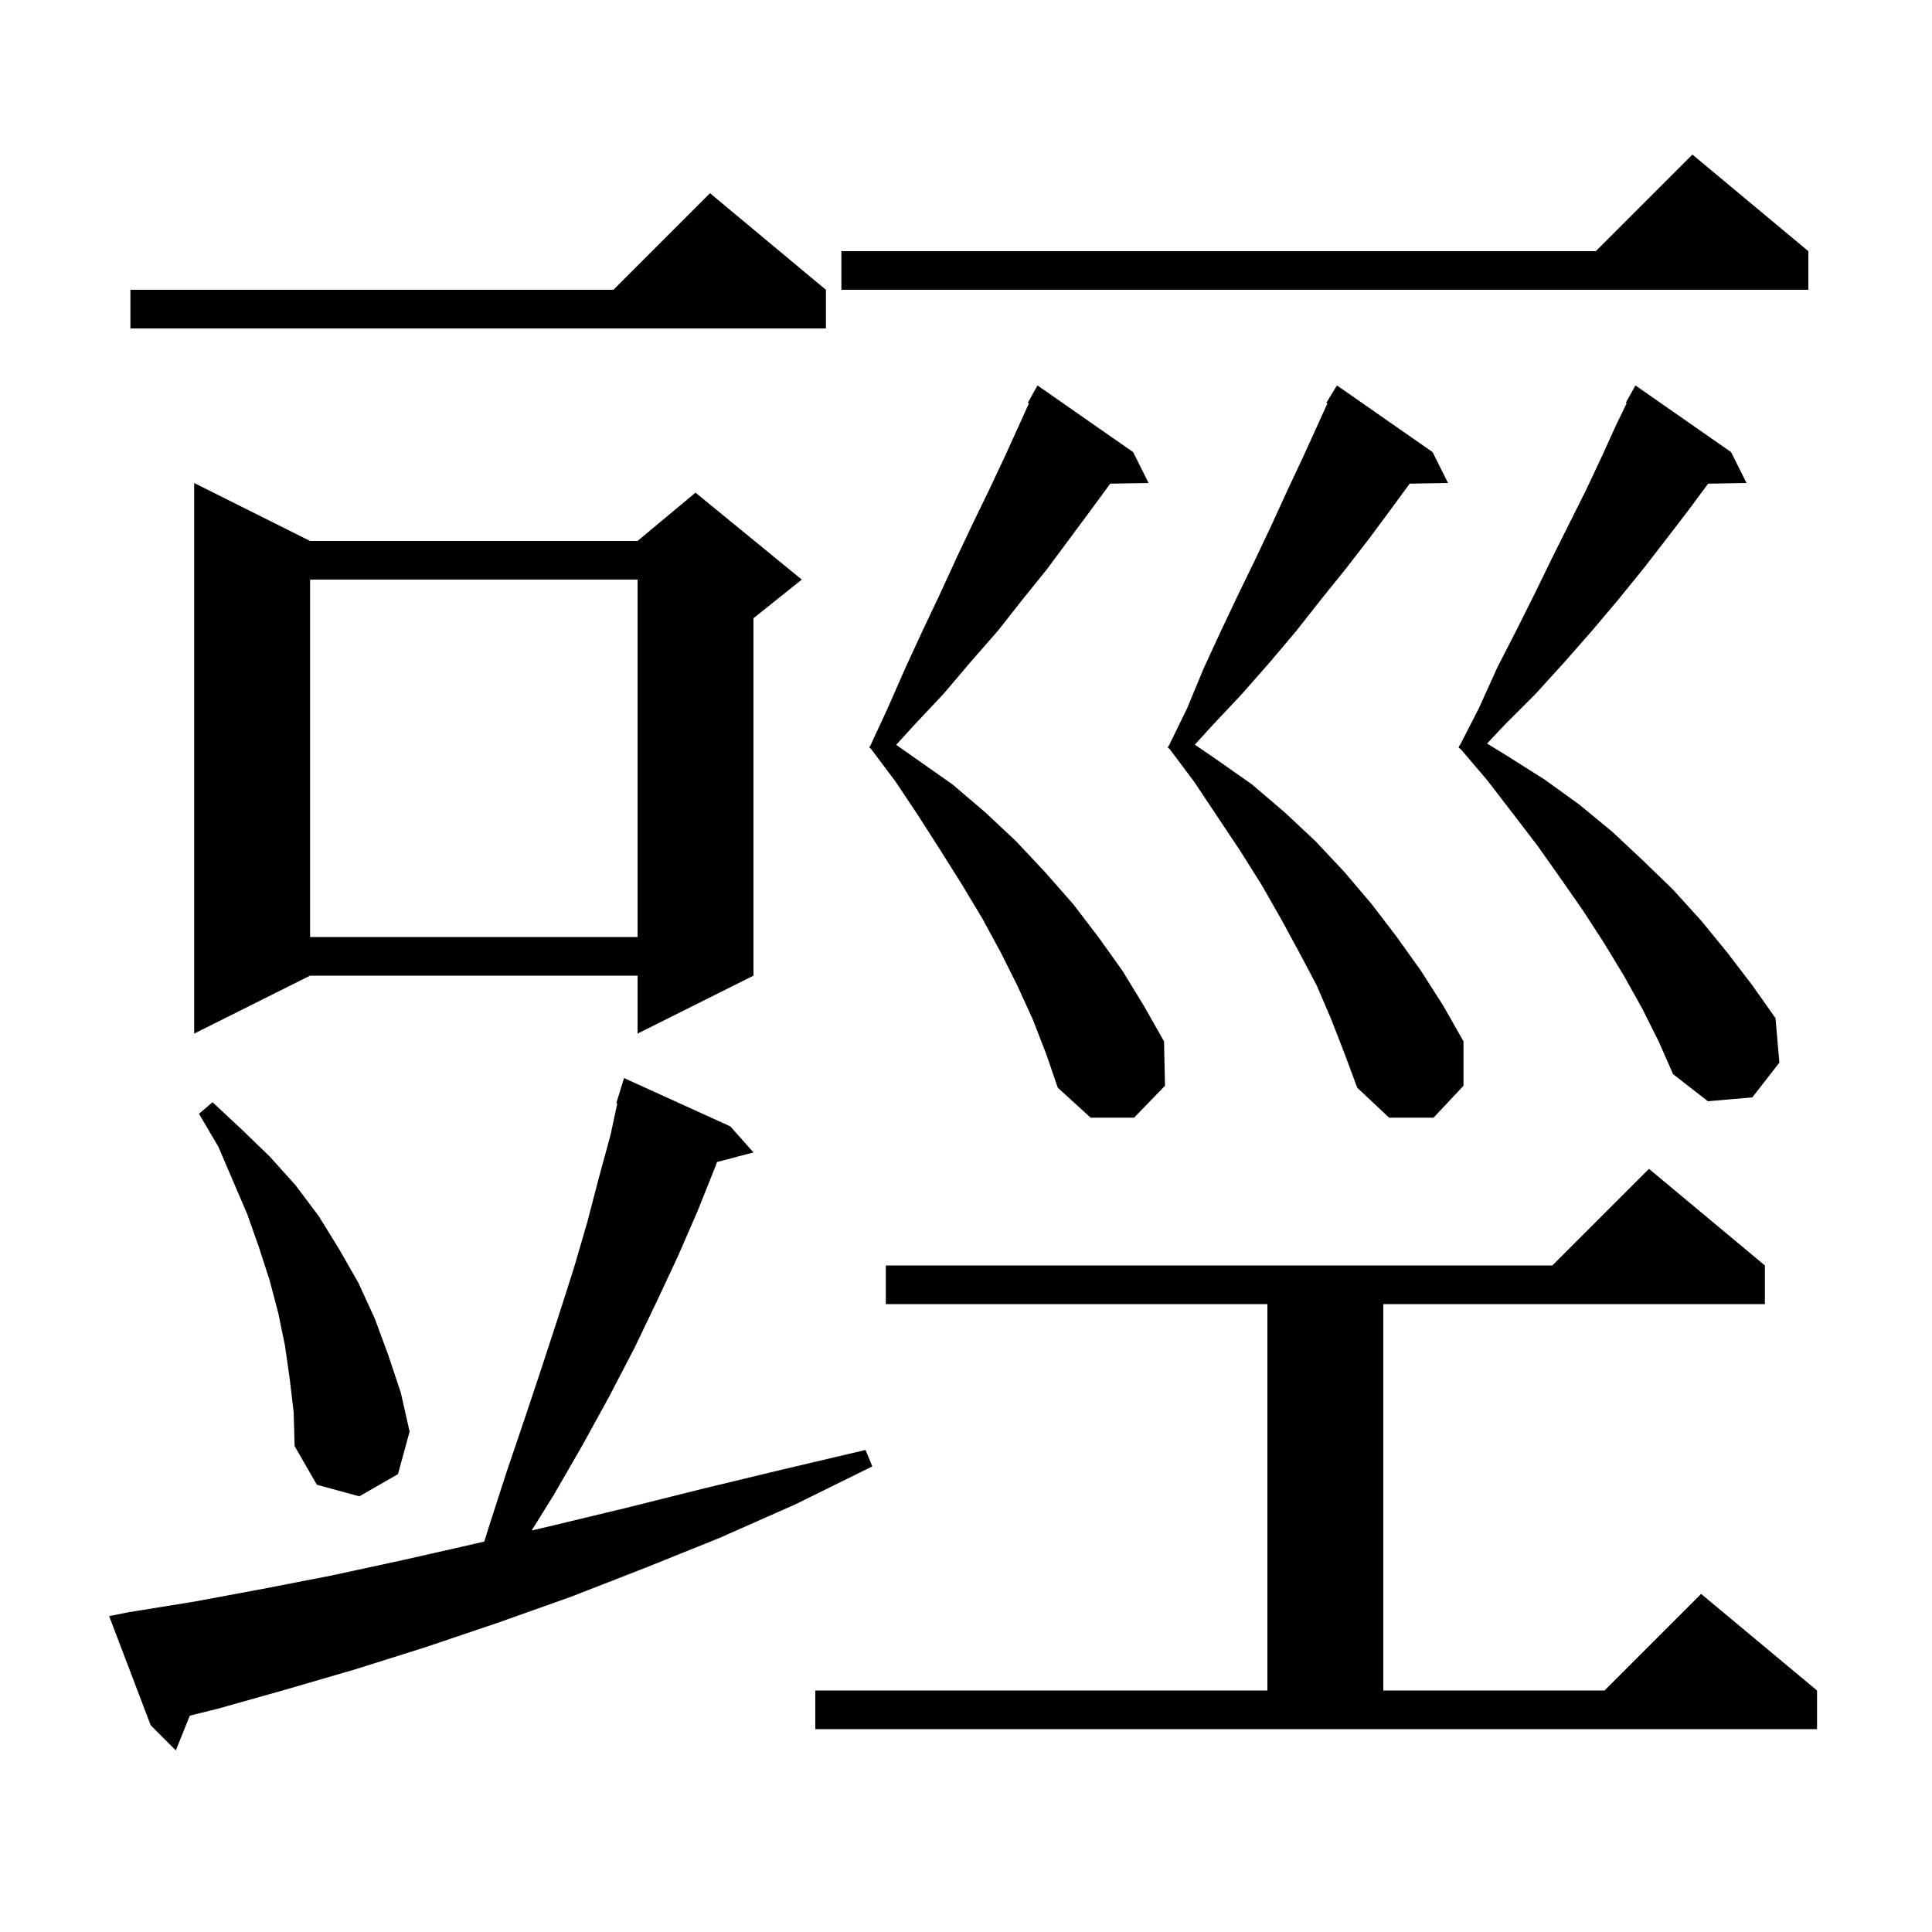 <svg xmlns="http://www.w3.org/2000/svg" xmlns:xlink="http://www.w3.org/1999/xlink" version="1.1" baseProfile="full" viewBox="0 0 200 200" width="200" height="200"><g fill="currentColor"><path d="M 13.3 166.9 L 20.1 165.8 L 27.1 164.5 L 34.3 163.1 L 41.7 161.5 L 49.2 159.8 L 50.132 159.582 L 50.5 158.4 L 52.4 152.5 L 54.3 146.9 L 56.1 141.5 L 57.8 136.3 L 59.4 131.3 L 60.8 126.5 L 62.0 121.9 L 63.2 117.5 L 63.903 114.221 L 63.8 114.2 L 64.6 111.6 L 75.6 116.6 L 78.0 119.3 L 74.226 120.293 L 74.0 120.9 L 72.2 125.4 L 70.2 130.0 L 68.0 134.7 L 65.7 139.5 L 63.1 144.5 L 60.3 149.6 L 57.3 154.8 L 55.036 158.436 L 56.9 158.0 L 64.8 156.1 L 72.8 154.1 L 81.1 152.1 L 89.6 150.1 L 90.3 151.8 L 82.4 155.7 L 74.5 159.2 L 66.8 162.3 L 59.1 165.3 L 51.5 168.0 L 44.1 170.5 L 36.8 172.8 L 29.6 174.9 L 22.5 176.9 L 19.65 177.602 L 18.2 181.2 L 15.6 178.6 L 11.3 167.3 Z M 84.4 175.0 L 131.2 175.0 L 131.2 135.0 L 91.7 135.0 L 91.7 131.0 L 160.7 131.0 L 170.7 121.0 L 182.7 131.0 L 182.7 135.0 L 143.2 135.0 L 143.2 175.0 L 166.1 175.0 L 176.1 165.0 L 188.1 175.0 L 188.1 179.0 L 84.4 179.0 Z M 30.0 142.8 L 29.5 139.3 L 28.8 135.9 L 27.9 132.5 L 26.8 129.1 L 25.6 125.7 L 22.6 118.7 L 20.6 115.3 L 22.0 114.1 L 25.0 116.9 L 27.9 119.7 L 30.6 122.7 L 33.0 125.9 L 35.1 129.3 L 37.1 132.8 L 38.8 136.5 L 40.2 140.3 L 41.5 144.2 L 42.4 148.2 L 41.2 152.6 L 37.2 154.9 L 32.8 153.7 L 30.5 149.7 L 30.4 146.2 Z M 106.9 105.5 L 105.3 102.0 L 103.6 98.6 L 101.7 95.1 L 99.6 91.6 L 97.4 88.1 L 95.1 84.5 L 92.7 80.9 L 90.167 77.522 L 90.0 77.4 L 90.029 77.338 L 90.0 77.3 L 90.093 77.199 L 91.9 73.3 L 93.7 69.2 L 95.5 65.3 L 97.3 61.5 L 99.0 57.8 L 100.7 54.2 L 102.4 50.7 L 104.0 47.3 L 105.5 44.0 L 106.515 41.754 L 106.4 41.7 L 107.4 39.9 L 117.3 46.8 L 118.9 50.0 L 114.93 50.068 L 113.0 52.7 L 108.4 58.9 L 105.9 62.0 L 103.3 65.3 L 100.5 68.5 L 97.7 71.8 L 94.6 75.1 L 92.772 77.105 L 98.6 81.2 L 102.0 84.1 L 105.2 87.1 L 108.2 90.3 L 111.1 93.6 L 113.7 97.0 L 116.2 100.5 L 118.4 104.1 L 120.5 107.8 L 120.6 112.4 L 117.4 115.7 L 112.9 115.7 L 109.5 112.6 L 108.3 109.1 Z M 137.8 105.5 L 136.3 102.0 L 134.5 98.6 L 132.6 95.1 L 130.6 91.6 L 128.4 88.1 L 123.6 80.9 L 121.067 77.522 L 120.9 77.4 L 120.93 77.339 L 120.9 77.3 L 121.003 77.188 L 122.9 73.3 L 124.6 69.2 L 126.4 65.3 L 128.2 61.5 L 130.0 57.8 L 131.7 54.2 L 133.3 50.7 L 134.9 47.3 L 136.4 44.0 L 137.415 41.753 L 137.3 41.7 L 138.4 39.9 L 148.3 46.8 L 149.9 50.0 L 145.931 50.067 L 144.0 52.7 L 141.7 55.8 L 139.3 58.9 L 136.8 62.0 L 134.2 65.3 L 131.5 68.5 L 128.6 71.8 L 125.5 75.1 L 123.688 77.087 L 125.9 78.6 L 129.6 81.2 L 133.0 84.1 L 136.2 87.1 L 139.2 90.3 L 142.0 93.6 L 144.6 97.0 L 147.1 100.5 L 149.4 104.1 L 151.5 107.8 L 151.5 112.4 L 148.4 115.7 L 143.8 115.7 L 140.5 112.6 L 139.2 109.1 Z M 170.0 104.4 L 168.1 101.0 L 166.1 97.7 L 163.9 94.3 L 161.6 91.0 L 159.2 87.6 L 156.6 84.2 L 153.9 80.7 L 151.228 77.567 L 151.0 77.4 L 151.032 77.338 L 151.0 77.3 L 151.127 77.152 L 153.1 73.3 L 155.0 69.1 L 157.0 65.2 L 158.9 61.4 L 160.7 57.7 L 164.2 50.7 L 165.8 47.3 L 167.3 44.0 L 168.392 41.743 L 168.3 41.7 L 169.3 39.9 L 179.2 46.8 L 180.8 50.0 L 176.827 50.069 L 174.8 52.8 L 172.5 55.8 L 170.1 58.9 L 167.5 62.1 L 164.8 65.3 L 161.9 68.6 L 158.9 71.9 L 155.7 75.1 L 153.94 76.97 L 156.1 78.3 L 159.9 80.7 L 163.5 83.3 L 166.9 86.1 L 170.1 89.1 L 173.2 92.1 L 176.1 95.3 L 178.8 98.6 L 181.4 102.0 L 183.8 105.4 L 184.2 110.0 L 181.4 113.6 L 176.8 114.0 L 173.2 111.2 L 171.7 107.8 Z M 32.1 56.0 L 66.0 56.0 L 72.0 51.0 L 83.0 60.0 L 78.0 64.0 L 78.0 101.0 L 66.0 107.0 L 66.0 101.0 L 32.1 101.0 L 20.1 107.0 L 20.1 50.0 Z M 32.1 60.0 L 32.1 97.0 L 66.0 97.0 L 66.0 60.0 Z M 85.5 30.0 L 85.5 34.0 L 13.5 34.0 L 13.5 30.0 L 63.5 30.0 L 73.5 20.0 Z M 187.2 26.0 L 187.2 30.0 L 87.1 30.0 L 87.1 26.0 L 165.2 26.0 L 175.2 16.0 Z "/></g></svg>